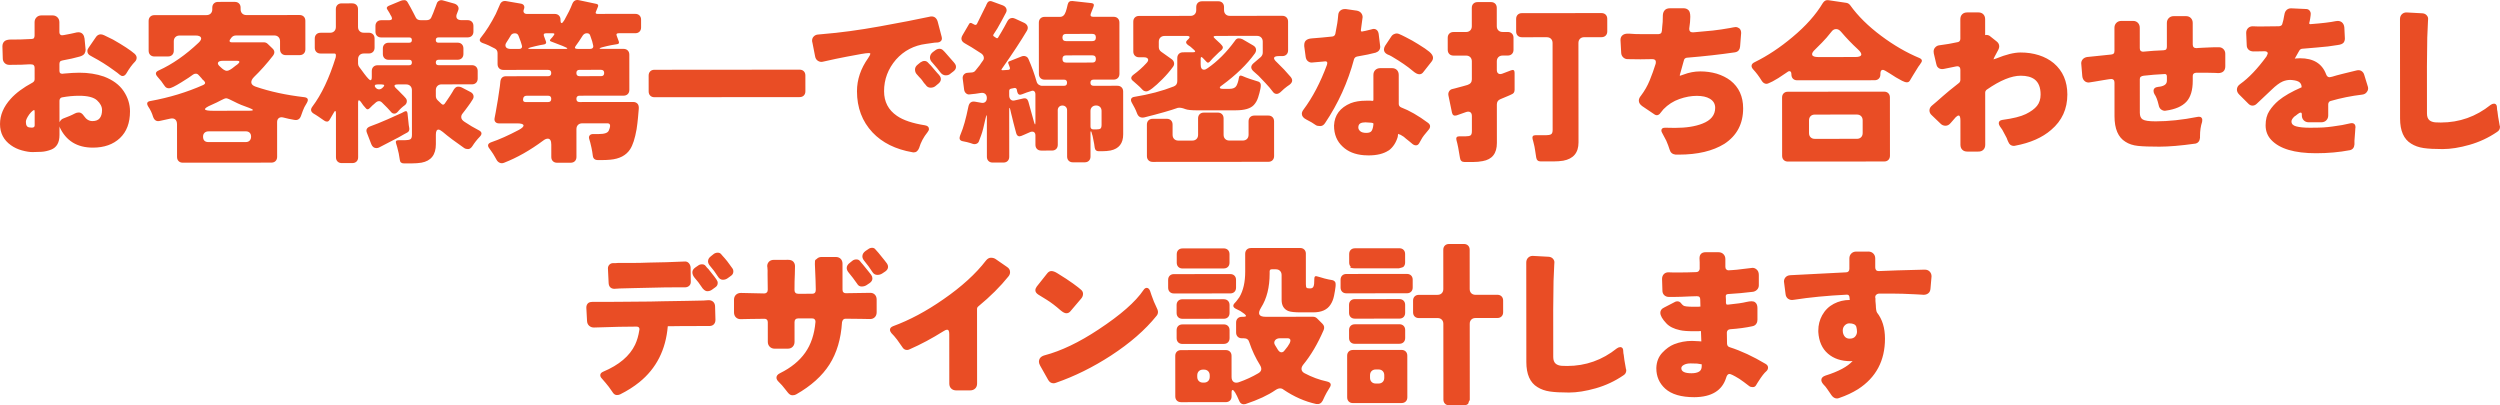 <?xml version="1.0" encoding="UTF-8"?><svg id="a" xmlns="http://www.w3.org/2000/svg" width="250.686mm" height="40.641mm" viewBox="0 0 710.606 115.204"><defs><style>.b{fill:#e94d25;fill-rule:evenodd;}</style></defs><path class="b" d="m709.757,37.514c-2.398,1.635-5.006,2.854-7.822,3.656-2.816.802-5.357,1.204-7.624,1.206-2.267.002-4.075-.096-5.425-.295-1.35-.199-2.526-.615-3.526-1.248-2.101-1.264-3.153-3.647-3.156-7.147l-.023-28.25c0-.566.174-1.025.524-1.375.35-.351.791-.526,1.325-.526.033,0,1.533.082,4.5.246.5.033.9.208,1.2.524.301.317.451.658.451,1.025l-.049.85c0,.333-.066,1.833-.196,4.5l-.094,8.1.011,13.5c.001.867.234,1.5.701,1.899.401.334.951.533,1.651.599.5.033,1.033.049,1.6.049,5.266-.005,9.981-1.675,14.146-5.012.333-.233.65-.35.95-.351.3,0,.533.134.7.4.1.2.15.467.151.8,0,.333.05.7.151,1.1v.05c.1.933.234,1.817.402,2.649l.201,1.15c.066.167.1.317.1.45.001.634-.283,1.117-.849,1.451Zm-38.328-10.619c-3.1.369-6.083.972-8.949,1.807-.2.034-.367.142-.5.325-.133.184-.199.393-.199.626l.002,3.15c.001.567-.182,1.033-.548,1.4-.367.367-.834.551-1.4.551l-3.6.003c-.567,0-1.034-.182-1.4-.549-.368-.366-.551-.832-.552-1.399v-.2c0-.233-.025-.392-.075-.475-.05-.083-.125-.125-.225-.125-.267,0-.575.15-.925.451-.35.3-.642.517-.874.65-.567.534-.85,1.001-.849,1.401,0,.7.434,1.167,1.301,1.399.967.266,2.275.398,3.925.397,1.65-.002,2.908-.028,3.775-.078.867-.051,1.766-.143,2.7-.278,1.9-.234,3.582-.535,5.049-.904.133-.033.267-.05.4-.05.367,0,.65.133.851.399.132.2.2.45.2.75,0,.1-.017.234-.05.4-.033.168-.049.434-.049.8,0,.034-.066.918-.198,2.65l.001,1v.05c-.066.901-.499,1.451-1.299,1.652h-.05c-2.999.568-6.183.855-9.549.857-6.134.005-10.385-1.259-12.753-3.789-1.068-1.132-1.602-2.516-1.603-4.149-.002-1.633.355-3,1.071-4.101.716-1.101,1.59-2.084,2.623-2.952,1.532-1.268,3.714-2.52,6.547-3.755-.001-.6-.193-1.067-.576-1.4-.384-.332-1.059-.549-2.026-.648-.2-.033-.4-.05-.6-.05-.733.001-1.467.151-2.199.452-.9.401-1.933,1.169-3.099,2.302,0,.034-1.448,1.402-4.346,4.104-.334.3-.708.451-1.125.451s-.792-.166-1.125-.499l-2.652-2.648c-.434-.433-.651-.9-.652-1.4,0-.632.316-1.166.949-1.6,2.399-1.702,4.88-4.304,7.444-7.806.232-.467.357-.767.374-.901.016-.132-.009-.216-.075-.25-.134-.232-.418-.349-.85-.349-.034,0-.409.009-1.125.026-.717.018-1.375.026-1.975.027-.6,0-1.075-.166-1.426-.499-.35-.333-.525-.766-.526-1.3-.102-2.266-.153-3.416-.153-3.45,0-.566.175-1.025.524-1.375.35-.35.791-.526,1.325-.526l1.4.049,1.4-.001c1.466-.002,3.033-.019,4.7-.054.5-.067.8-.267.899-.601.266-.867.441-1.625.524-2.275.082-.65.24-1.142.473-1.476.366-.5.866-.75,1.5-.751.066,0,1.466.066,4.2.197.466-.001.817.141,1.05.424.233.283.351.592.351.925,0,.267-.049.708-.149,1.325-.099.617-.183,1.008-.249,1.175-.033.233-.025.367.025.4.05.033.117.05.2.05h.175c3.167-.236,5.55-.521,7.15-.856.2-.033.383-.051.55-.051.4,0,.766.117,1.1.349.433.334.683.833.751,1.5.102,2.067.153,3.117.153,3.15,0,.433-.117.817-.349,1.15-.3.367-.867.601-1.7.701-1.699.302-3.683.537-5.949.705l-4.15.353c-.367.034-.65.235-.849.601l-1.249,2.201c.033,0,.183-.016.45-.05.267-.033.617-.051,1.05-.051,3.8-.003,6.268,1.512,7.404,4.544.2.567.533.85,1.001.849.132,0,.375-.05.725-.15.349-.101.807-.234,1.374-.402.566-.166,1.15-.317,1.75-.451l3.699-.903c.233-.067.475-.1.725-.1.25-.001.491.066.725.199.433.267.717.649.851,1.149l.953,3.099c.1.234.15.5.15.8s-.099.584-.299.851c-.3.5-.767.784-1.399.851Zm-40.955-6.117c-.1,0-.343-.016-.725-.05-.384-.032-1.109-.049-2.175-.048l-3.4.003c-.3.034-.525.125-.675.275-.15.151-.225.359-.225.626l.001,1.35c.003,2.7-.604,4.7-1.82,6.001-1.216,1.301-3.14,2.136-5.773,2.505-.1.033-.2.05-.3.05-.4,0-.775-.132-1.125-.399-.35-.266-.576-.682-.676-1.25-.335-1.432-.736-2.465-1.203-3.099-.167-.332-.25-.632-.25-.899-.001-.667.432-1.051,1.299-1.151.8-.067,1.416-.243,1.849-.527.433-.283.65-.692.649-1.225l-.001-1.2c0-.233-.05-.408-.15-.525-.1-.117-.234-.175-.4-.175-.034,0-1.1.068-3.2.203-.534.067-1.042.118-1.525.151-.483.034-.917.076-1.3.126-.383.05-.667.15-.849.301-.184.15-.275.375-.275.675l.008,9.55c.001.933.267,1.567.801,1.899.567.367,1.801.549,3.701.547,3.666-.003,7.616-.422,11.849-1.259.166-.033.316-.051.45-.051.333,0,.575.092.725.275s.225.374.225.574c.001.268-.016.468-.049.6-.399,1.201-.598,2.551-.597,4.051l.001.45v.05c-.1.934-.549,1.484-1.349,1.651h-.05c-4.067.571-7.442.856-10.124.858-2.684.002-4.726-.071-6.126-.22-1.4-.149-2.584-.539-3.551-1.172-2.068-1.265-3.103-3.68-3.105-7.247l-.008-9.55c0-.367-.084-.633-.251-.8-.167-.166-.384-.25-.65-.25-.234,0-.992.11-2.275.327-1.283.218-2.124.36-2.524.427-.9.168-1.434.251-1.6.251-.434.001-.8-.115-1.1-.349-.434-.332-.685-.815-.752-1.449-.202-2.4-.303-3.616-.303-3.65,0-.433.141-.816.424-1.15.283-.333.691-.551,1.225-.651,1.166-.134,2.316-.252,3.45-.353,1.132-.101,2.266-.218,3.399-.353.333-.033.575-.125.725-.275.15-.15.225-.408.225-.775l-.006-6.55c0-.567.182-1.033.549-1.401.366-.367.832-.551,1.4-.551l3.35-.003c.566,0,1.025.183,1.375.549.35.367.526.833.526,1.4l.005,5.8c0,.367.092.625.276.775.183.149.391.224.625.224.033,0,1.016-.084,2.95-.252l2.949-.153c.367-.033.608-.133.725-.3.116-.167.175-.4.175-.7l-.006-6.75c0-.567.182-1.033.549-1.401.366-.367.832-.551,1.4-.551l3.45-.003c.6,0,1.075.183,1.425.549.35.367.526.833.526,1.4l.005,6.1c.001.7.351,1.049,1.051,1.049.066,0,.266-.017.6-.051.333-.033.808-.058,1.425-.076.616-.017,1.183-.042,1.7-.076.516-.033.991-.051,1.425-.051l1.25-.001c.5-.001.925.174,1.275.524.35.349.526.808.526,1.374l.003,3.5c.001.634-.174,1.117-.524,1.451-.349.333-.858.5-1.524.501Zm-57.684,20.646c-.1.034-.217.051-.35.051-.767,0-1.3-.382-1.601-1.149-.067-.166-.142-.333-.225-.5-.084-.166-.159-.366-.225-.6-.368-.732-.785-1.515-1.252-2.349-.134-.166-.251-.332-.351-.499-.067-.133-.184-.3-.35-.5-.2-.333-.301-.616-.301-.85,0-.533.349-.85,1.049-.951,3-.402,5.216-.954,6.649-1.655,1.432-.701,2.49-1.477,3.173-2.328.682-.85,1.024-1.925,1.023-3.225-.002-2-.57-3.433-1.704-4.299-.934-.699-2.251-1.048-3.951-1.047-2.633.002-5.849,1.322-9.647,3.958-.299.234-.449.517-.449.85l.012,14.8c.001.6-.174,1.075-.524,1.426-.349.35-.808.525-1.374.526l-3.2.002c-.6.001-1.075-.174-1.426-.523-.35-.35-.525-.825-.526-1.425l-.005-6.85c-.001-.966-.169-1.45-.502-1.45-.233.001-.517.168-.849.501-.6.668-1.066,1.201-1.399,1.601-.433.534-.924.801-1.474.801-.55.001-1.009-.182-1.376-.549l-2.502-2.398c-.467-.399-.7-.865-.701-1.399,0-.566.282-1.067.849-1.501.4-.333.832-.7,1.299-1.101.466-.4,1.016-.883,1.649-1.451.966-.867,2.515-2.135,4.647-3.804.232-.233.349-.516.349-.85l-.002-2.8c-.001-.7-.285-1.05-.851-1.049-.134,0-.267.017-.4.05-2.167.435-3.317.67-3.449.703-.134.033-.284.05-.45.05-.534.001-.95-.166-1.251-.499-.233-.232-.384-.55-.45-.95l-.703-2.999c-.034-.2-.05-.383-.05-.55-.001-.4.115-.75.349-1.05.332-.4.716-.634,1.149-.701.433-.067.783-.117,1.05-.151.933-.101,2.35-.352,4.25-.753.266-.033.466-.142.599-.326.133-.183.2-.391.2-.625l-.005-5.55c0-.6.174-1.075.524-1.425.35-.351.825-.526,1.425-.527l3.2-.002c.566-.001,1.025.174,1.375.524.35.349.526.824.526,1.424l.004,4.5c.133-.033.266-.05.4-.05.3,0,.583.083.85.249l1.951,1.549c.533.399.801.883.802,1.449,0,.3-.084.617-.25.95l-1.098,2.051c-.133.267-.233.5-.3.7.167-.033.433-.116.8-.25,2.766-1.135,5.074-1.704,6.924-1.706,1.85-.001,3.583.256,5.201.771,1.616.516,3.026,1.272,4.226,2.272,2.569,2.197,3.855,5.164,3.858,8.896.003,4.1-1.528,7.452-4.592,10.054-2.532,2.202-5.947,3.705-10.247,4.508Zm-23.762,37.12c0,.067-.099,1.217-.298,3.45-.033.6-.232,1.05-.598,1.35-.367.301-.817.451-1.35.451-.134.001-.375-.016-.725-.049-.35-.033-.942-.066-1.775-.099-2.568-.13-4.684-.196-6.35-.194l-3.9.003c-.3.034-.542.142-.725.325-.184.184-.275.359-.275.526l.001.4.05.049v.8c.033.1.067.484.101,1.15.034,1.134.152,1.85.352,2.15,1.502,1.899,2.254,4.365,2.256,7.398.005,6.267-2.541,11.052-7.638,14.356-1.6,1.002-3.383,1.836-5.348,2.505-.234.1-.45.15-.65.15-.6.001-1.118-.299-1.551-.898-.434-.667-.835-1.25-1.201-1.749-.301-.467-.685-.933-1.152-1.4-.367-.432-.55-.832-.551-1.199,0-.567.382-.983,1.149-1.251,3.732-1.169,6.315-2.555,7.747-4.156l-.6.05c-2.633.002-4.775-.712-6.427-2.145-1.651-1.431-2.561-3.48-2.73-6.147v-.4c-.001-1.567.364-3.017,1.097-4.351.798-1.434,1.898-2.518,3.297-3.253,1.399-.734,2.915-1.102,4.549-1.104-.034-.232-.059-.475-.076-.725s-.083-.441-.2-.574-.275-.2-.475-.2h-.15c-5.534.272-10.55.759-15.049,1.462-.234.034-.4.051-.5.051-.367,0-.7-.1-1-.3-.468-.299-.734-.765-.801-1.399-.302-2.232-.453-3.416-.453-3.55-.001-.432.132-.816.399-1.15.332-.4.799-.617,1.399-.651l15.85-.813c.3,0,.532-.092.7-.275.166-.183.249-.426.249-.726l-.002-2.95c-.001-.566.182-1.033.548-1.4.367-.367.833-.551,1.4-.551l3.45-.003c.566,0,1.033.183,1.4.549.367.367.551.833.552,1.4l.002,2.55c0,.333.083.592.25.774.167.184.4.275.7.275l5.4-.205c1.467-.067,4.033-.136,7.7-.206.6,0,1.075.183,1.426.549.35.367.525.817.526,1.35Zm-21.389,14.317c-.234-.633-.901-.949-2.001-.949-.467.001-.892.193-1.274.577-.383.383-.574.875-.574,1.475.001.734.218,1.333.652,1.799.333.334.766.5,1.3.499.733,0,1.266-.208,1.599-.626.333-.417.5-.858.499-1.325,0-.467-.068-.95-.201-1.45Zm17.648-73.914l-1.548,2.501c-.133.234-.258.442-.374.625-.117.184-.275.45-.475.801-.199.35-.483.525-.849.525-.367.001-.825-.141-1.376-.424-.55-.282-1.134-.607-1.75-.973-.618-.366-1.193-.732-1.726-1.099-1.068-.699-1.735-1.048-2.001-1.048-.467,0-.7.368-.699,1.1v.2c0,.5-.149.9-.449,1.201-.3.3-.7.45-1.2.451l-22,.017c-.5.001-.9-.149-1.2-.449-.3-.299-.451-.732-.451-1.299-.001-.567-.201-.85-.601-.85-.167,0-.517.201-1.049.601-1.533,1.069-2.757,1.836-3.673,2.303-.917.468-1.492.701-1.725.701-.567.001-1.034-.299-1.401-.898-.734-1.2-1.535-2.266-2.402-3.198-.368-.4-.518-.783-.451-1.15.066-.367.349-.667.849-.901,3.665-1.803,7.263-4.188,10.794-7.159,3.764-3.135,6.628-6.355,8.593-9.656.432-.667.982-.934,1.649-.802l5.051.746c.432.067.8.299,1.1.699,2.169,3.032,5.105,5.93,8.807,8.693,3.569,2.664,7.187,4.762,10.855,6.291.767.333.901.817.401,1.45-.199.334-.433.668-.699,1.001Zm-17.254-4.986c-1.601-1.466-3.17-3.098-4.704-4.897-.434-.532-.909-.799-1.425-.799-.518.001-.959.251-1.325.752-.932,1.2-1.832,2.235-2.697,3.102l-1.899,1.901c-.733.668-1.024,1.201-.874,1.601.151.4.726.599,1.726.599l10.5-.009c1-.001,1.566-.193,1.699-.576.133-.383-.2-.942-1.001-1.674Zm-28.802,62.573c.467.367.701.899.701,1.599l.003,2.95c0,.467-.15.868-.449,1.201-.3.333-.683.55-1.15.651-2.4.301-4.799.521-7.199.655-.234.034-.392.101-.475.201-.084.1-.125.25-.125.45l.051.95.001.95c.033.167.075.283.125.35.05.067.125.1.225.1.1-.001.183-.001.25-.001,2.4-.234,4.133-.486,5.2-.754.566-.133,1.066-.201,1.499-.201.433,0,.767.099,1.001.299.433.333.65.867.651,1.6l.003,3.35c0,.433-.1.8-.3,1.1-.233.4-.616.65-1.149.751-1.833.401-3.949.687-6.349.855-.3.034-.525.142-.675.325-.15.184-.225.393-.224.626l.052,3.15c.033.533.284.867.751.999,3.234,1.031,6.635,2.612,10.204,4.742.466.267.7.616.701,1.049,0,.4-.167.75-.5,1.051-.566.467-1.316,1.434-2.247,2.901-.1.134-.192.276-.275.426-.083.15-.208.358-.374.625-.2.367-.509.55-.925.551-.417,0-.742-.083-.975-.25-1.201-.931-2.151-1.631-2.852-2.097-.867-.532-1.518-.899-1.951-1.099-.433-.199-.717-.299-.85-.299-.434,0-.75.351-.949,1.051-1.131,3.668-4.146,5.52-9.046,5.557-3.733.003-6.5-.812-8.302-2.443-1.668-1.532-2.502-3.448-2.504-5.748v-.15c.065-1.733.63-3.167,1.696-4.302,1.066-1.133,2.181-1.934,3.348-2.402,1.633-.634,3.332-.953,5.099-.954.167-.001.85.032,2.051.098l.55.049h.05l-.103-2.749c0-.1-.008-.158-.025-.175-.017-.017-.058-.025-.125-.025l-.6.05-1.25.001c-1.8.002-3.117-.097-3.95-.297-1.734-.365-3.034-1.014-3.902-1.947-1.134-1.199-1.701-2.198-1.702-2.998-.001-.667.365-1.167,1.099-1.501l3.198-1.653c.2-.066.383-.1.55-.1.433,0,.783.183,1.051.549.2.267.417.483.65.65.1.099.383.183.851.249.466.067,1.216.099,2.25.098l1.1-.001.55-.05h.1c0-.033,0-.067-.001-.1l-.051-1.85c0-.333-.068-.583-.201-.75-.133-.166-.383-.25-.75-.25l-1.85.052c-2.033.102-3.583.153-4.65.154l-1.45.001c-.533,0-.975-.166-1.325-.499-.35-.333-.526-.766-.526-1.3-.069-2.166-.103-3.266-.103-3.3,0-.566.166-1.025.499-1.375.333-.35.766-.526,1.3-.526l1.5.049,1.6-.002c1.5-.001,3.1-.035,4.8-.103.3-.001.541-.101.724-.301.183-.2.275-.417.275-.65v-.1l-.002-1.7-.051-1.2c0-.6.182-1.05.549-1.351.3-.233.683-.35,1.15-.351l3.7-.003c.566,0,1.033.183,1.401.549.366.367.55.834.551,1.4l.001,2.2c.001.334.092.583.276.75.183.167.375.249.575.249.033,0,.45-.025,1.25-.076.8-.05,1.616-.134,2.45-.252.833-.117,1.4-.184,1.7-.201s.583-.051.85-.101c.266-.05.466-.075.6-.075.4-.001.766.133,1.1.399Zm-15.528,27.062v-.05h-.05l-1.25-.199c-.5-.032-1.125-.049-1.875-.048s-1.375.135-1.875.401c-.5.268-.75.585-.749.951.001.967.967,1.449,2.901,1.448.9-.001,1.608-.152,2.125-.452.516-.3.774-.817.773-1.551v-.5Zm-6.059-82.095c.083,0,.375-.1.875-.3,1.566-.602,3.157-.903,4.774-.904,1.617-.002,3.175.214,4.676.646,1.5.466,2.801,1.115,3.901,1.947,2.402,1.898,3.604,4.53,3.607,7.897.003,4.4-1.778,7.768-5.342,10.104-3.298,2.036-7.598,3.056-12.898,3.061h-.95c-.9-.099-1.467-.566-1.701-1.398-.234-.767-.551-1.616-.952-2.55-.634-1.232-1.026-1.974-1.177-2.224-.15-.249-.225-.474-.225-.674-.001-.533.349-.801,1.049-.801h.15c.9.033,1.783.048,2.65.047,3.167-.002,5.766-.404,7.799-1.206,2.432-.935,3.648-2.436,3.647-4.503-.001-1.133-.519-1.999-1.553-2.598-.9-.533-2.134-.799-3.7-.798-1.567.002-3.209.303-4.924.904-1.717.602-3.224,1.57-4.523,2.904l-1.099,1.351c-.267.234-.517.35-.75.351-.233,0-.45-.066-.65-.2l-3.552-2.397c-.634-.466-.951-.982-.951-1.549,0-.467.199-.933.599-1.401,1.032-1.367,1.864-2.826,2.496-4.377.632-1.55,1.198-3.126,1.696-4.726.033-.233.05-.4.05-.5,0-.533-.351-.8-1.051-.799-1.9.035-3,.052-3.3.052-1.433.002-2.65-.014-3.65-.047-.5.001-.925-.165-1.275-.499-.35-.332-.543-.749-.576-1.249l-.203-3.7c0-.566.182-1.008.549-1.325.366-.317.866-.476,1.5-.477h.4c.966.099,2.3.148,4,.147,1.7-.002,3.15-.003,4.35-.004.3-.033.525-.108.674-.225.15-.117.25-.367.3-.751.05-.382.082-.791.099-1.225.016-.432.057-.866.124-1.3l.048-1.9c.033-.533.182-.966.449-1.3.333-.433.85-.651,1.55-.651l3.9-.004c.566,0,1.033.183,1.4.549.333.334.501.959.502,1.875,0,.917-.099,2.025-.298,3.325,0,.067,0,.134.001.2,0,.267.083.484.25.65.167.167.433.25.8.249.067,0,.275-.016.625-.05.35-.033.892-.084,1.625-.151,2.566-.203,4.508-.412,5.825-.63,1.316-.218,2.132-.352,2.449-.402.317-.05.617-.108.9-.176.283-.067.508-.1.675-.1.366-.001.717.116,1.05.349.367.299.551.749.551,1.349,0,.067-.099,1.334-.297,3.801-.033.433-.149.783-.349,1.05-.267.367-.666.584-1.199.651-4.1.603-8.599,1.107-13.499,1.511-.234,0-.442.075-.625.225-.183.15-.308.409-.374.775-.399,1.534-.682,2.551-.848,3.051-.166.5-.249.793-.249.875v.175h.175Zm-16.395,77.563c.1.2.151.468.151.8,0,.334.05.7.151,1.1v.05c.101.934.234,1.817.402,2.65l.201,1.15c.066.167.1.317.1.45.001.633-.282,1.117-.849,1.45-2.398,1.636-5.006,2.854-7.822,3.657-2.816.802-5.357,1.204-7.624,1.206s-4.075-.097-5.425-.296-2.525-.614-3.526-1.247c-2.101-1.265-3.153-3.647-3.156-7.147l-.023-28.25c0-.567.175-1.026.524-1.376.35-.35.791-.525,1.325-.526.033,0,1.533.082,4.5.247.5.033.9.207,1.201.524.3.316.45.658.45,1.024l-.049.85c0,.334-.066,1.834-.196,4.5l-.094,8.1.011,13.5c.001.868.234,1.5.702,1.9.4.333.95.533,1.65.599.5.033,1.033.049,1.6.048,5.267-.004,9.982-1.674,14.146-5.011.333-.233.65-.351.95-.351.3,0,.533.133.7.399Zm-6.044-88.495l-4.9.004c-.5.001-.9.151-1.199.451-.3.301-.45.701-.449,1.201l.023,28.25c.002,2.932-1.447,4.667-4.346,5.203-.834.134-1.734.202-2.7.202l-3.7.003c-.734.001-1.159-.366-1.276-1.099-.118-.733-.226-1.442-.327-2.124-.1-.683-.209-1.242-.326-1.675-.118-.433-.193-.741-.226-.925-.034-.183-.084-.358-.15-.525-.168-.733.099-1.1.799-1.1l3.05-.003c.6,0,1.058-.084,1.375-.251.316-.167.474-.583.474-1.25l-.02-24.7c-.001-.5-.151-.9-.451-1.2-.3-.3-.701-.449-1.201-.449l-7.05.006c-.5,0-.9-.15-1.2-.449-.3-.3-.451-.7-.451-1.2l-.003-3.55c0-.5.149-.9.449-1.2.3-.301.7-.451,1.2-.451l22.6-.019c.5,0,.9.15,1.2.449.3.3.451.7.451,1.2l.003,3.55c0,.5-.149.9-.449,1.2-.3.301-.7.451-1.2.451Zm-26.011,16.471c-.184.101-.375.184-.575.251l-2.149.902c-.667.267-1,.768-.999,1.5l.009,10.95c.002,2.967-1.347,4.684-4.046,5.154-.834.167-1.734.251-2.7.252l-2.45.002c-.767,0-1.2-.399-1.301-1.199-.335-2.2-.67-3.882-1.004-5.049-.168-.7.099-1.05.799-1.051l1.8-.001c.7-.001,1.175-.093,1.425-.277.25-.183.374-.591.374-1.225l-.004-4.25c0-.533-.15-.9-.45-1.1-.301-.199-.701-.215-1.2-.049l-2.7.953c-.7.2-1.133-.049-1.3-.749l-1.004-4.85c-.101-.466-.043-.874.174-1.225.216-.35.499-.566.849-.65.35-.083.65-.159.9-.226s.558-.151.925-.251c.366-.1.775-.208,1.225-.326.45-.117.891-.242,1.324-.376.833-.267,1.25-.801,1.249-1.601l-.004-5.1c0-.5-.151-.9-.451-1.2-.3-.299-.7-.449-1.2-.449l-3.55.003c-.5.001-.901-.149-1.201-.449-.3-.299-.45-.699-.451-1.199l-.002-3.4c-.001-.5.149-.9.449-1.201.299-.3.699-.45,1.199-.451l3.55-.003c.5,0,.9-.15,1.2-.451.3-.3.449-.7.449-1.2l-.004-5.2c-.001-.5.149-.9.449-1.2.299-.3.699-.451,1.199-.451l3.8-.003c.5-.001.9.149,1.201.449.3.3.45.699.451,1.199l.004,5.2c0,.5.151.9.451,1.2.3.3.7.449,1.2.449l1.45-.001c.5-.001.9.149,1.201.449.3.3.45.7.451,1.2l.002,3.4c.001.5-.149.9-.449,1.2s-.699.45-1.199.451l-1.45.001c-.5,0-.9.151-1.2.451-.3.3-.449.7-.449,1.2l.002,2.45c0,.468.142.8.426,1,.283.2.658.217,1.125.049l2.499-.952c.666-.267,1-.034,1.001.699l.003,4.8c.001.667-.266,1.101-.799,1.301-.167.067-.342.15-.524.25Zm-17.304,42.314l4.2-.003c.5,0,.9.149,1.201.449.3.3.45.7.451,1.2l.009,11.15c0,.5.15.9.45,1.199.301.3.701.45,1.201.449l6.2-.005c.5,0,.9.15,1.2.449.3.3.451.7.451,1.2l.003,3.3c0,.5-.149.9-.449,1.2-.3.301-.7.451-1.2.451l-6.2.005c-.5.001-.9.151-1.199.451-.3.301-.45.701-.449,1.201l.017,21.5c0,.5-.149,0-.449,1.2-.3.3-.7.451-1.2.451l-4.2.003c-.5.001-.9-.149-1.2-.449-.3-.299-.451-.699-.451-1.199l-.017-21.5c-.001-.5-.151-.9-.451-1.2-.301-.3-.701-.449-1.201-.449l-5.3.004c-.5.001-.9-.149-1.2-.449-.3-.299-.451-.699-.451-1.199l-.003-3.3c0-.5.149-.9.449-1.201.3-.3.7-.45,1.2-.451l5.3-.004c.5,0,.9-.151,1.199-.451.3-.3.45-.7.45-1.2l-.009-11.15c-.001-.5.149-.9.449-1.201.299-.3.699-.45,1.199-.451Zm-7.262-48.944c-.299.468-.699.701-1.199.701-.5.001-1.118-.315-1.851-.948-1.434-1.232-3.419-2.598-5.953-4.096-.234-.132-.45-.249-.65-.349-.101-.033-.301-.116-.601-.25-.667-.332-1-.799-1.001-1.399,0-.3.1-.633.299-1l1.798-2.701c.233-.367.566-.617,1-.751.166-.067.357-.101.574-.101s.451.059.701.175c.25.117.508.233.775.349.266.117.617.292,1.05.524,1.267.633,2.451,1.298,3.552,1.997,1.467.899,2.518,1.616,3.152,2.148.7.599,1.051,1.166,1.051,1.699,0,.4-.149.784-.449,1.15l-2.248,2.852Zm-7.575-.519c.35.35.526.825.526,1.425l.007,8.2c0,.467.217.8.65.999,2.368.898,4.919,2.364,7.654,4.394.4.3.601.625.601.975,0,.35-.133.675-.399.975-1.099,1.268-1.782,2.169-2.048,2.702l-.649,1.15c-.234.4-.533.601-.9.601s-.709-.132-1.025-.399c-.318-.266-.626-.525-.926-.774-.3-.25-.584-.475-.85-.675-.268-.2-.501-.399-.701-.599-.367-.233-.667-.416-.9-.55l-.3-.099c-.234,0-.4-.666-.5.7-.498,1.668-1.347,2.951-2.547,3.852h-.05c-1.399.934-3.299,1.403-5.699,1.405-.4,0-.817-.017-1.25-.049h-.05c-2.533-.198-4.55-1.014-6.052-2.445-1.634-1.499-2.452-3.481-2.454-5.948v-.05c.13-2.967,1.712-5.084,4.744-6.354,1.2-.467,2.65-.702,4.35-.704h.8l.45-.001.6.05c.1,0,.166-.025.2-.075.033-.05.05-.142.05-.275l-.006-7c0-.6.182-1.075.549-1.426.366-.35.832-.525,1.399-.526l3.3-.003c.6,0,1.076.175,1.426.524Zm-6.688,15.181c-.017-.033-.075-.067-.175-.1l-.45-.1h-.1c-.867-.065-1.384-.099-1.55-.098-.6,0-1.084.1-1.45.301-.367.234-.549.617-.549,1.15,0,.4.183.759.551,1.075.367.317.942.474,1.725.473.783,0,1.292-.201,1.525-.601.266-.433.432-1.083.498-1.95,0-.067-.008-.117-.025-.15Zm-4.64-18.997c-.434.101-.717.351-.85.751-1.761,6.569-4.507,12.621-8.235,18.157-.367.567-.824.85-1.374.851-.55,0-.959-.082-1.225-.249-.734-.532-1.635-1.065-2.702-1.598-.867-.432-1.301-.982-1.301-1.649,0-.366.149-.75.449-1.15,2.597-3.469,4.827-7.721,6.69-12.756.066-.232.099-.408.099-.525,0-.116-.042-.225-.125-.325-.084-.1-.225-.149-.425-.149-.067,0-.225.017-.475.05-.25.034-.534.059-.85.076-.317.017-.8.059-1.45.126-.65.068-1.025.101-1.125.101-.4,0-.767-.141-1.1-.424-.334-.283-.534-.691-.601-1.225l-.403-2.999v-.3c0-.533.132-.951.399-1.251.366-.4.957-.626,1.775-.676.816-.051,1.732-.127,2.749-.227,1.017-.101,2.042-.202,3.075-.303.467-.067.75-.333.85-.801.298-1.6.48-2.6.547-3,.066-.4.116-.775.149-1.125.033-.35.075-.775.124-1.275.05-.5.249-.892.599-1.176.35-.283.758-.425,1.225-.426h.35l3.1.448c.533.099.942.324,1.226.674.283.349.425.741.426,1.174,0,.1-.083.717-.249,1.85-.166,1.168-.248,1.784-.248,1.851,0,.267.1.4.3.399.033,0,.15-.025.35-.075.2-.05.416-.092.65-.125.266-.067.883-.218,1.85-.452.166-.067.332-.1.499-.1.433-.001.783.166,1.051.499.166.2.283.483.351.85.301,2.366.452,3.599.453,3.699,0,.834-.433,1.4-1.299,1.701-1.2.335-2.967.703-5.299,1.104Zm-14.548,56.062l.007,8.65c.001.534.068.867.201,1,.133.134.467.2,1,.199.533,0,.867-.217,1-.651.132-.3.199-1,.198-2.1,0-.666.299-.883.9-.65l.9.249c.7.233,1.45.432,2.25.598l1.1.199c.301.067.542.217.726.45.183.233.233.717.151,1.449-.083.734-.224,1.584-.423,2.551-.199.967-.532,1.8-.998,2.501-.932,1.468-2.565,2.202-4.898,2.204l-3.5.002c-1.8.002-3.017-.13-3.65-.397-1.234-.532-1.852-1.581-1.853-3.148l-.006-7.05c0-.5-.15-.9-.451-1.2-.3-.3-.7-.449-1.2-.449l-1.15.001c-.4,0-.6.201-.6.601l.001.6c.003,3.9-.811,7.134-2.442,9.702-1.066,1.734-.632,2.6,1.302,2.598l13.5-.01c.433-.001.816.166,1.15.499l1.501,1.498c.501.5.618,1.084.352,1.75-1.697,3.935-3.644,7.237-5.842,9.905-.367.467-.517.917-.449,1.35.067.434.351.784.851,1.05,2.067,1.098,4.184,1.88,6.352,2.344,1.133.267,1.383.866.751,1.8-.666,1.068-1.115,1.859-1.348,2.376-.233.516-.433.942-.599,1.275-.399.767-1.016,1.084-1.849.952-3.201-.698-6.302-2.062-9.303-4.093-.268-.232-.593-.349-.976-.349s-.825.168-1.324.501c-2.066,1.435-4.898,2.754-8.497,3.957-.867.201-1.467-.116-1.801-.948-.869-2.033-1.486-3.049-1.852-3.049-.2,0-.3.25-.3.75l.001,1.05c.001.5-.149.9-.449,1.201-.3.3-.7.45-1.2.451l-12.7.01c-.5,0-.9-.149-1.2-.449-.3-.3-.45-.7-.451-1.2l-.009-11.5c-.001-.5.149-.9.449-1.2.3-.3.7-.451,1.2-.451l12.7-.01c.5-.001.9.149,1.2.449.3.299.45.699.451,1.199l.005,6c0,.634.183,1.092.551,1.375.366.283.866.324,1.5.124,1.999-.702,3.849-1.553,5.548-2.555.932-.533,1.099-1.301.498-2.3-1.269-2.032-2.287-4.198-3.055-6.498-.201-.766-.718-1.149-1.551-1.149l-.55.001c-.5,0-.9-.149-1.201-.449-.3-.3-.45-.7-.451-1.2l-.002-2.8c0-.5.149-.9.449-1.2.3-.3.7-.451,1.2-.451h.4c.9-.001,1-.284.299-.851-.334-.199-.717-.465-1.15-.799-.434-.232-.868-.449-1.301-.649-.8-.432-.901-.965-.301-1.599.266-.267.507-.551.724-.851.216-.3.425-.583.624-.851,1.099-1.867,1.647-4.284,1.645-7.251l-.005-5.05c0-.5.15-.9.449-1.2.3-.3.7-.451,1.2-.451l13.95-.011c.5-.001.9.149,1.2.449.301.299.451.699.451,1.199Zm-8.804,25.882c.251.45.534.917.851,1.4.317.483.651.724,1.001.724s.641-.167.875-.501c1.398-1.634,1.93-2.701,1.597-3.201-.134-.2-.4-.3-.8-.299l-2,.001c-.7.001-1.192.201-1.475.601-.283.401-.299.826-.049,1.275Zm-18.518,8.69c0-.5-.15-.9-.451-1.199-.3-.3-.7-.45-1.2-.449h-.25c-.5,0-.9.151-1.2.451-.299.3-.449.7-.449,1.2l.001.4c0,.5.15.9.451,1.2.3.3.7.449,1.2.449h.25c.5-.001.9-.151,1.2-.451.299-.301.449-.701.449-1.201l-.001-.4Zm22.032-82.168c-.634.468-1.192.944-1.674,1.427-.483.484-.925.726-1.325.726s-.733-.166-1-.499c-.668-.9-1.401-1.766-2.202-2.598-.801-.833-1.451-1.516-1.952-2.049-.534-.466-1.001-.882-1.401-1.249-.9-.799-.901-1.582-.002-2.35l2.049-1.751c.366-.367.549-.784.549-1.251l-.003-3.1c0-.5-.15-.9-.451-1.2-.3-.299-.7-.449-1.2-.449l-11.6.01c-.834,0-.933.268-.299.8.3.3.567.55.8.749.501.434.867.8,1.101,1.1.433.433.417.883-.049,1.35l-.699.6-1.749,1.702c-.367.367-.683.717-.949,1.05-.333.334-.633.334-.9.001l-1.051-1.099c-.4-.4-.6-.316-.6.25l.002,1.6c0,1,.317,1.5.951,1.5.3-.001.65-.151,1.049-.451,2.799-1.935,5.363-4.505,7.694-7.706.3-.501.657-.751,1.075-.751.416-.001.791.083,1.125.249l3.001,1.747c.467.267.742.608.826,1.025.083.417-.024.842-.324,1.275-2.231,3.102-5.345,6.121-9.343,9.057-.467.301-.666.543-.599.726.067.184.383.275.95.274l1.8-.001c1-.001,1.658-.302,1.974-.902s.541-1.333.674-2.2c.066-.633.399-.817.999-.551.333.133.675.274,1.026.424.35.15.716.283,1.1.399.383.117.775.242,1.175.374l1.1.349c.301.067.533.233.701.5.167.267.176.792.026,1.575-.149.783-.366,1.609-.648,2.475-.283.868-.691,1.584-1.223,2.151-.933,1.001-2.632,1.502-5.099,1.504l-10.9.009c-1.7.001-2.85-.114-3.45-.347-.934-.366-1.668-.482-2.2-.348-1.933.701-5.099,1.604-9.498,2.707-1,.201-1.684-.181-2.051-1.148-.201-.566-.435-1.1-.701-1.599-.268-.5-.526-.975-.777-1.425-.25-.45-.309-.825-.176-1.125.133-.3.433-.483.9-.55,4.166-.67,7.899-1.657,11.198-2.959.666-.267.999-.768.998-1.501l-.005-6.55c0-.5.149-.9.449-1.201.3-.3.7-.45,1.2-.451l2.75-.002c.8,0,.9-.251.299-.75l-.9-.799c-.034-.033-.068-.058-.101-.075-.033-.017-.067-.042-.1-.075l-.45-.3c-.067-.066-.134-.116-.2-.15-.534-.432-.568-.866-.101-1.3.5-.433.716-.742.649-.925-.067-.183-.317-.275-.75-.274l-6.35.005c-.5,0-.9.15-1.2.451-.299.3-.449.7-.449,1.2l.002,1.5c0,.567.233,1.017.701,1.349l2.951,2.098c.367.267.592.6.676.999.083.4-.008.784-.274,1.151-.899,1.234-1.898,2.401-2.997,3.502-2.332,2.336-3.864,3.503-4.597,3.504-.434,0-.8-.157-1.101-.474-.3-.316-.55-.575-.75-.775-.2-.2-.401-.382-.601-.549-.267-.266-.684-.632-1.251-1.099-.8-.6-.784-1.216.049-1.85,1.366-1.001,2.581-2.085,3.647-3.253.466-.467.625-.867.474-1.201-.15-.332-.559-.499-1.225-.499l-1.3.002c-.5,0-.9-.15-1.2-.45-.301-.299-.451-.699-.451-1.199l-.007-8.45c-.001-.5.149-.9.449-1.201.3-.3.699-.45,1.199-.45l14.6-.012c.5-.001.9-.151,1.2-.451.3-.3.45-.701.449-1.201l-.001-.85c0-.5.15-.9.449-1.2.3-.3.7-.451,1.2-.451l4.6-.004c.5,0,.9.15,1.2.449.301.3.451.7.451,1.2l.001.85c.001.5.151.9.451,1.2.3.299.7.449,1.2.449l14.9-.012c.5-.001.901.149,1.201.449.3.299.45.699.451,1.199l.006,8.15c.001.5-.149.9-.449,1.201-.299.3-.699.45-1.199.451h-1c-.768.001-1.209.151-1.325.452-.117.3.158.749.826,1.349,1.368,1.299,2.669,2.681,3.903,4.147.634.799.518,1.533-.348,2.2-.2.167-.417.317-.649.45Zm-52.57,18.443l-1.05.001c-.634,0-1.001-.333-1.101-.999-.034-.167-.059-.333-.076-.5s-.042-.35-.075-.55l-.452-2.3c-.067-.166-.117-.325-.15-.475-.034-.15-.084-.332-.151-.55-.067-.216-.134-.316-.2-.299-.067.017-.1.158-.1.425l.006,6.75c0,.5-.15.9-.449,1.2-.3.3-.7.451-1.2.451l-3.35.003c-.5,0-.9-.15-1.2-.449-.301-.3-.451-.7-.451-1.2l-.011-13.2c0-.366-.125-.675-.376-.925-.25-.249-.567-.374-.95-.374-.384,0-.7.126-.95.376-.249.25-.374.559-.374.925l.008,9.85c0,.5-.149.9-.449,1.201-.3.3-.7.45-1.2.451l-3.05.002c-.5,0-.9-.149-1.2-.449-.3-.3-.451-.7-.451-1.2l-.002-2.65c0-.433-.126-.741-.376-.924s-.592-.208-1.025-.075c-.567.234-1.175.501-1.824.802-.65.3-1.075.451-1.275.451-.467,0-.784-.282-.951-.849l-.351-1.3c-.167-.566-.318-1.141-.451-1.725-.134-.582-.26-1.099-.376-1.549-.118-.45-.21-.817-.276-1.1-.068-.283-.143-.616-.226-1-.084-.383-.159-.575-.225-.575-.068,0-.1.268-.1.8l.011,13.1c0,.5-.149.9-.449,1.201-.3.3-.7.45-1.2.451l-3.05.002c-.5.001-.9-.149-1.2-.449-.301-.3-.451-.7-.451-1.2l-.009-11c-.001-.566-.026-.85-.076-.849-.05,0-.158.35-.324,1.05-.465,2.2-.864,3.743-1.196,4.626-.333.884-.558,1.484-.674,1.8-.117.318-.342.543-.674.676-.334.134-.667.15-1,.051-.334-.1-.609-.191-.825-.275-.218-.082-.518-.166-.901-.249-.383-.082-.783-.166-1.2-.249-.417-.082-.692-.266-.825-.549-.134-.283-.051-.775.249-1.476.765-1.767,1.496-4.367,2.193-7.801.232-1.133.882-1.601,1.949-1.402l1.7.299c.467.099.85.024,1.15-.226.3-.25.45-.626.449-1.126,0-.5-.15-.882-.451-1.149-.3-.266-.7-.366-1.2-.299l-1.65.251c-.267.034-.517.059-.75.076s-.525.05-.875.1c-.349.051-.675-.049-.975-.299-.3-.25-.484-.591-.551-1.024l-.402-3.1c-.068-.5.041-.908.324-1.225.282-.317.641-.484,1.074-.501.433-.017.858-.051,1.275-.101.417-.051.742-.242.975-.576l1.199-1.501c.132-.2.266-.4.399-.6s.308-.442.525-.726c.216-.283.282-.616.199-1-.084-.383-.309-.707-.676-.974-2.135-1.399-3.702-2.364-4.702-2.896-1.001-.566-1.219-1.332-.652-2.3l1.897-3.251c.133-.233.35-.301.65-.201l.85.449c.301.134.533.067.7-.2l2.297-4.652c.166-.267.315-.583.449-.95.332-.801.849-1.068,1.549-.802l3.001,1.098c.533.199.883.508,1.051.924.166.417.117.842-.149,1.275-.333.6-.733,1.351-1.198,2.251-.833,1.568-1.598,2.851-2.297,3.852-.134.267-.084.45.15.55l.651.449c.232.1.4.067.499-.1.366-.567.7-1.126.999-1.676.3-.55.566-1.017.799-1.401.232-.383.399-.691.499-.925l.35-.65c.332-.633.815-.951,1.449-.951.166-.001.416.066.75.199l2.601,1.198c.467.233.775.549.926.949.15.4.092.834-.174,1.3-1.698,2.869-4.045,6.437-7.041,10.706-.334.4-.234.567.3.5l1.5-.102c.366-.066.5-.283.399-.65l-.401-1.1c-.167-.366-.067-.599.3-.7l3.399-1.352c.4-.167.791-.184,1.175-.051.383.133.658.399.825.799.935,2.133,1.704,4.266,2.306,6.398.1.367.3.658.6.875.3.216.633.324,1,.324l6.2-.005c.567-.001.85-.292.85-.876-.001-.583-.285-.875-.851-.874l-5.5.004c-.5.001-.9-.149-1.2-.449-.301-.3-.451-.699-.451-1.199l-.012-14.55c0-.5.149-.901.449-1.201.3-.3.7-.45,1.2-.451l4.4-.003c.732-.001,1.266-.484,1.598-1.452l.2-.65c.033-.066.05-.125.05-.175,0-.05.016-.108.05-.175l.249-1.05c.166-.733.615-1.067,1.349-1.001l5.401.595c.632.067.833.4.6,1l-.748,1.901c-.267.667-.033,1,.701.999l5.75-.005c.5,0,.9.15,1.2.449.3.3.451.7.451,1.2l.012,14.55c0,.5-.15.9-.449,1.2-.3.301-.7.451-1.2.451l-5.7.005c-.6,0-.9.293-.899.876,0,.583.3.874.9.874l6.75-.006c.5,0,.901.15,1.201.45.3.299.45.699.451,1.199l.01,12.15c.002,2.567-1.197,4.101-3.597,4.603-.733.133-1.517.201-2.349.202Zm-19.014-16.185c0-.4-.117-.691-.35-.874-.234-.183-.534-.191-.9-.025l-1.25.401c-.467.201-.9.368-1.3.501-.699.301-1.149.085-1.35-.649l-.151-.749c-.1-.267-.3-.4-.6-.4l-1,.201c-.367.067-.55.284-.549.65l.001,1.25c0,.568.158.984.476,1.25.316.267.741.317,1.275.149l2.199-.502c.767-.2,1.267.099,1.501.899l1.605,5.799c.267.899.401.883.4-.051l-.007-7.85Zm16.187-17.163l-7.45.006c-.7.001-1.05.343-1.05,1.026.001.684.351,1.025,1.051,1.024l7.45-.006c.667,0,1-.342.999-1.026,0-.682-.334-1.024-1-1.024Zm.006,8.15c.667,0,1-.342.999-1.026,0-.682-.334-1.024-1-1.024l-7.45.006c-.7.001-1.05.343-1.05,1.026.001.684.351,1.025,1.051,1.024l7.45-.006Zm2.611,13.748c0-.466-.143-.841-.426-1.125-.283-.282-.659-.424-1.125-.424-.467.001-.85.143-1.15.426-.299.284-.449.659-.449,1.126l.004,4.4c0,.567.283.849.851.849l.85-.001c.566,0,.949-.083,1.149-.251.2-.166.3-.533.299-1.1l-.003-3.9Zm-42.923-10.615c-.334.334-.784.5-1.35.501-.6,0-1.117-.282-1.551-.849-.367-.532-1.134-1.465-2.302-2.798-.434-.432-.651-.899-.651-1.399,0-.6.266-1.117.799-1.551l.749-.551c.366-.266.75-.4,1.15-.401.4,0,.733.133,1,.4.2.199.367.366.501.499l.35.4,1.752,1.998c.4.434.683.775.85,1.025.167.25.251.525.251.825.001.467-.233.883-.699,1.25l-.849.651Zm-3.607-8.847l-.9.05-2.45.352c-3.433.437-6.282,1.923-8.547,4.457-2.265,2.636-3.395,5.637-3.392,9.003.002,3,1.22,5.333,3.655,6.997,1.768,1.232,4.435,2.13,8.003,2.694.732.133,1.1.482,1.1,1.049.001.267-.133.567-.399.9-1.132,1.401-1.931,2.902-2.396,4.502-.333.833-.849,1.251-1.549,1.251-.1,0-.217-.017-.35-.049-4.801-.829-8.586-2.71-11.355-5.641-2.936-3.131-4.406-7.03-4.409-11.697-.003-3.3,1.061-6.451,3.192-9.452.4-.567.599-.984.599-1.251,0-.1-.15-.15-.45-.149-.434,0-1.125.084-2.075.251-.95.168-2.358.427-4.224.779-1.867.351-4.05.812-6.549,1.38-.567.168-1.084.109-1.55-.174-.468-.282-.751-.724-.851-1.324l-.753-3.85c-.068-.199-.101-.399-.101-.599,0-.4.116-.751.349-1.051.333-.4.75-.625,1.25-.676.5-.05.95-.092,1.35-.126,4.999-.404,10.456-1.141,16.373-2.213,5.915-1.071,10.573-1.975,13.973-2.711.232-.067.45-.101.65-.101.866-.001,1.45.483,1.751,1.449l1.153,4.399c.033.133.05.267.051.4,0,.367-.133.65-.4.85-.2.167-.45.268-.749.301Zm-39.303,15.531l-41.25.034c-.5,0-.9-.15-1.2-.449-.301-.3-.451-.7-.451-1.2l-.004-4.5c0-.5.149-.9.449-1.2.3-.301.7-.451,1.2-.451l41.25-.034c.5,0,.9.15,1.2.449.3.3.451.7.451,1.2l.004,4.5c0,.5-.15.9-.449,1.2-.3.301-.7.451-1.2.451Zm-46.705-18.162l-4.7.004c-.6,0-.783.268-.549.8l.551,1.5c.167.467.034.734-.399.8-1.3.201-2.283.386-2.95.553l-1.399.351c-.467.134-.7.243-.7.325,0,.084.25.125.75.125l6.05-.005c.5-.001.9.149,1.2.449.301.3.451.7.451,1.2l.008,10c.001.5-.149.9-.449,1.2-.299.3-.699.45-1.199.451l-12.5.01c-.6,0-.9.301-.9.901.001.6.301.899.901.899l15.25-.012c.5-.001.9.158,1.201.474.3.317.425.799.376,1.449-.05.65-.124,1.509-.223,2.576s-.232,2.15-.398,3.25c-.465,2.634-1.08,4.534-1.845,5.701-1.132,1.734-3.015,2.719-5.648,2.955-.733.067-1.483.101-2.25.102l-1.25.001c-.867,0-1.35-.408-1.45-1.224-.101-.817-.227-1.575-.377-2.275-.151-.7-.268-1.2-.352-1.499-.083-.3-.184-.642-.3-1.025-.118-.383-.076-.708.124-.975.2-.267.55-.401,1.05-.401l1.6-.001c1.6-.002,2.532-.335,2.799-1.003.599-1.367.464-2.05-.402-2.049l-7.15.005c-.5.001-.9.151-1.2.451-.299.301-.449.701-.449,1.201l.007,7.9c0,.5-.15.9-.449,1.2-.3.3-.7.451-1.2.451l-3.85.003c-.5.001-.9-.149-1.2-.449-.301-.3-.451-.7-.451-1.2l-.003-3.5c-.001-1.132-.335-1.699-1.001-1.699-.4.001-.834.185-1.3.551-3.731,2.77-7.446,4.873-11.145,6.309-.433.167-.833.167-1.2.001-.367-.167-.65-.416-.85-.749-.201-.333-.376-.642-.526-.925-.15-.283-.318-.567-.501-.849-.184-.284-.359-.542-.526-.775-.167-.233-.334-.466-.5-.699-.701-.866-.535-1.483.498-1.851,2.266-.768,4.882-1.937,7.848-3.506.966-.534,1.399-.976,1.298-1.326-.1-.35-.717-.525-1.85-.524l-5.1.004c-.467.001-.817-.14-1.05-.424-.234-.282-.301-.657-.201-1.125l.299-1.55c.165-.8.381-2.05.647-3.75l.547-3.701.148-1.4c.132-.966.666-1.45,1.599-1.451l11.95-.01c.6,0,.9-.301.9-.901-.001-.6-.301-.899-.901-.899l-12.7.01c-.5.001-.9-.149-1.201-.449-.3-.299-.45-.699-.451-1.199l-.002-3.1c-.001-.633-.268-1.083-.801-1.35-1.201-.665-2.351-1.18-3.451-1.547-.901-.365-1.051-.899-.452-1.599,1.432-1.768,2.83-3.986,4.195-6.654.399-.933.765-1.767,1.098-2.501.332-.933.965-1.317,1.899-1.151l4.051.697c.466.066.783.249.95.549.167.3.167.65.001,1.05-.167.4-.167.725.001.975.166.25.466.374.9.374l7.85-.006c.5-.001.9.149,1.2.449.301.299.451.699.451,1.199v.05c.001.6.101.9.301.9s.466-.283.799-.851c.999-1.767,1.748-3.301,2.247-4.601.365-.901.999-1.251,1.899-1.052l4.951,1.046c.466.1.616.367.45.8l-.549,1.35c-.233.468-.099.7.401.7l10.75-.009c.5,0,.9.149,1.2.449.301.3.451.7.451,1.2l.002,2.2c0,.5-.149.9-.449,1.2-.3.3-.7.451-1.2.451Zm-32.247,3.426l-.301-1-.601-1.599c-.168-.533-.518-.8-1.051-.799-.533,0-.917.184-1.149.551-.233.367-.425.684-.574.95-.15.267-.383.634-.7,1.101-.316.467-.374.892-.173,1.275.2.383.7.574,1.5.574l2.3-.002c.3,0,.525-.092.675-.276.15-.183.174-.441.074-.775Zm7.462,14.344l-6.1.005c-.6.001-.934.301-1,.901-.099.6.151.9.751.899l6.35-.005c.6,0,.9-.301.899-.901,0-.6-.3-.899-.9-.899Zm5.139-13.704c-.401-.2-.734-.349-1.001-.449l-3.251-1.248c-.433-.132-.484-.366-.15-.699l.399-.451.1-.1.4-.55c.3-.367.199-.55-.301-.55l-1.95.002c-.567,0-.749.267-.549.8l.551,1.5c.167.433.017.717-.449.85-1,.168-1.833.335-2.5.502l-1.399.351c-.467.134-.692.243-.675.326.016.083.275.125.775.124l9.85-.008c.3,0,.458-.042.475-.125.016-.083-.092-.175-.325-.275Zm7.649-.706l-.251-1.05c-.1-.266-.192-.533-.275-.8-.084-.266-.193-.582-.326-.949-.134-.367-.434-.55-.901-.55-.467.001-.849.201-1.149.601-.866,1.368-1.532,2.351-1.998,2.952-.466.6-.283.9.551.899l3.55-.002c.333-.001.575-.101.725-.301s.174-.467.074-.8Zm-3.844,7.053c-.6,0-.9.301-.899.901,0,.6.3.899.9.899l6.1-.005c.6,0,.9-.301.9-.901-.001-.6-.301-.899-.901-.899l-6.1.005Zm-28.641,17.173c.933.467,1.017,1.091.251,1.875-.766.784-1.466,1.676-2.098,2.677-.366.533-.766.8-1.199.801-.434,0-.8-.1-1.1-.3-2.502-1.73-4.537-3.262-6.104-4.595-.534-.432-.934-.649-1.201-.649-.5.001-.749.485-.748,1.451l.002,2.7c.002,3-1.364,4.751-4.096,5.253-.833.134-1.733.202-2.7.202l-2.3.002c-.7.001-1.084-.332-1.151-.999-.168-1.267-.419-2.483-.753-3.649l-.3-1c-.234-.633-.001-.95.699-.95l1.95-.002c.6-.001,1.058-.084,1.375-.251.316-.167.474-.583.474-1.251l-.011-12.7c0-.5-.15-.899-.451-1.199-.3-.3-.7-.45-1.2-.449l-2.3.002c-1.167.001-1.317.401-.449,1.2.233.2.45.408.651.624.2.218.433.459.7.725l.701.699c.2.2.408.434.625.7.217.267.309.583.276.95-.033.367-.199.683-.499.95-.8.568-1.499,1.218-2.099,1.952-.299.334-.616.5-.949.5-.334.001-.617-.124-.85-.374-.234-.25-.434-.474-.601-.674-.167-.2-.35-.4-.551-.6l-1.501-1.499c-.267-.266-.55-.399-.85-.399-.367,0-.734.184-1.1.551l-.449.4c-.067.034-.109.068-.125.1-.017.034-.059.068-.125.1l-.799.801c-.467.5-.884.484-1.251-.049l-.65-.749-.701-1c-.5-.599-.75-.516-.75.251l.013,15.55c0,.5-.149.9-.449,1.2-.3.3-.7.451-1.2.451l-3,.003c-.5,0-.9-.15-1.2-.449-.3-.3-.451-.7-.451-1.2l-.01-12.55c-.001-.367-.059-.566-.176-.6-.117-.033-.258.117-.424.45l-1.199,2.051c-.2.334-.442.501-.724.501-.284,0-.55-.091-.801-.274-.25-.183-.517-.366-.8-.55-.284-.182-.559-.374-.826-.574-.267-.2-.508-.358-.725-.475-.217-.116-.425-.241-.625-.374-.868-.532-1.001-1.199-.402-2,2.597-3.435,4.81-8.104,6.639-14.005l.05-.45-.001-.2c0-.3-.15-.45-.45-.45l-3.9.003c-.5.001-.9-.149-1.2-.449-.301-.299-.451-.699-.451-1.199l-.002-2.6c-.001-.5.149-.9.449-1.201.299-.3.699-.45,1.199-.451l2.7-.002c.5,0,.9-.15,1.2-.451.3-.3.449-.7.449-1.2l-.004-5.05c-.001-.5.149-.9.449-1.2.3-.301.699-.451,1.199-.451l3-.003c.5,0,.901.149,1.201.449.3.3.45.7.451,1.2l.004,5.05c0,.5.151.9.451,1.199.3.3.7.45,1.2.449l1.4-.001c.5,0,.9.15,1.201.449.3.3.45.7.451,1.2l.002,2.6c0,.5-.15.9-.449,1.2-.3.301-.7.451-1.2.451l-1.4.001c-.5.001-.9.151-1.2.451-.299.301-.449.701-.449,1.201l.001,1.2c.001.333.092.633.276.9.183.267.4.558.651.874.25.317.525.692.826,1.124.933,1.233,1.526,1.849,1.776,1.849s.375-.3.374-.9l-.001-1.7c0-.5.149-.9.449-1.201.3-.3.7-.45,1.2-.451l9-.007c.5,0,.75-.258.749-.776,0-.516-.251-.774-.751-.774l-5.85.005c-.5,0-.9-.149-1.2-.449-.3-.3-.45-.7-.451-1.2l-.001-1.55c-.001-.5.149-.9.449-1.2.3-.3.7-.451,1.2-.451l5.85-.005c.5,0,.749-.251.749-.751s-.251-.749-.751-.749l-7.95.006c-.5.001-.9-.149-1.2-.449-.3-.299-.451-.699-.451-1.199l-.001-1.6c-.001-.5.149-.9.449-1.201.299-.3.699-.45,1.199-.451l2.25-.001c.767-.001.983-.351.65-1.051-.101-.166-.201-.333-.301-.5-.1-.166-.184-.332-.25-.499-.168-.3-.384-.65-.651-1.05-.268-.4-.118-.733.449-1l3.499-1.453c.266-.1.583-.151.95-.151.366,0,.666.2.9.599.267.434.559.95.876,1.55.317.599.576,1.091.777,1.474.2.384.425.825.676,1.325.25.499.708.749,1.375.748l1.65-.001c.667,0,1.117-.242,1.35-.726.232-.483.424-.925.574-1.325.149-.401.282-.758.399-1.076.116-.316.224-.591.324-.825.1-.233.2-.508.3-.825.099-.317.315-.567.649-.751.333-.183.716-.208,1.15-.076l3.201.898c.5.166.85.441,1.05.824.201.383.184.808-.049,1.275l-.05.15-.099.25-.05.15c-.3.634-.342,1.134-.124,1.5.217.367.675.55,1.375.549l1.7-.001c.5-.001.9.149,1.201.449.3.299.45.699.451,1.199l.001,1.6c0,.5-.149.9-.449,1.201-.3.3-.7.45-1.2.451l-8.3.006c-.5.001-.749.251-.749.751s.251.75.751.749l5.45-.004c.5,0,.9.149,1.2.449.3.3.45.7.451,1.2l.001,1.55c.001.5-.149.9-.449,1.2-.3.3-.7.451-1.2.451l-5.4.004c-.533.001-.799.26-.799.776,0,.517.267.775.801.774l9.45-.007c.5-.001.9.149,1.2.449.3.299.451.699.451,1.199l.002,2.15c0,.5-.15.9-.449,1.201-.3.3-.7.45-1.2.451l-8.6.007c-.5,0-.9.15-1.2.451-.299.3-.449.7-.449,1.2l.002,1.65c0,.467.167.867.501,1.2l1.051.999c.366.367.691.358.975-.026.282-.383.557-.783.824-1.201.266-.416.515-.792.749-1.125.499-.767.831-1.317.998-1.651.366-.567.766-.851,1.2-.851.432,0,.766.066,1,.199l2.501,1.298c.466.233.758.549.876.949.116.4.05.792-.199,1.176-.25.383-.475.733-.675,1.05-.199.317-.433.643-.699.976-.267.333-.508.659-.724.975-.217.318-.474.651-.774,1.001s-.425.742-.374,1.175c.05.434.358.833.926,1.199,1.333.899,2.684,1.698,4.052,2.397Zm-27.661-13.028l-1.2.001c-.367.001-.592.093-.675.276-.083.184.008.417.276.7.267.283.575.424.925.424.35,0,.692-.167,1.025-.501.666-.6.549-.9-.351-.9Zm-21.972,3.618c1.067.133,1.317.683.751,1.65-.533.834-.907,1.568-1.123,2.2-.217.634-.391,1.118-.524,1.451-.333.967-.982,1.351-1.949,1.151l-1.55-.298-1.65-.399c-.5-.1-.9-.024-1.2.226-.3.25-.45.625-.449,1.125l.008,9.85c0,.5-.15.901-.449,1.201-.3.3-.7.45-1.2.451l-25.15.02c-.5,0-.9-.149-1.2-.449-.301-.3-.451-.7-.451-1.2l-.008-9.25c0-.666-.184-1.141-.551-1.424s-.867-.341-1.5-.174l-2.75.602c-.967.268-1.633-.115-2-1.148-.301-1.033-.769-2.016-1.403-2.949-.534-.9-.301-1.416.699-1.551,5.332-.97,10.331-2.491,14.996-4.562.6-.3.65-.7.149-1.2l-.4-.349c-.2-.233-.318-.383-.35-.45-.034-.067-.084-.117-.151-.15l-.35-.4-.2-.2c-.234-.299-.509-.449-.825-.449-.318,0-.584.084-.8.251-.217.167-.642.467-1.274.901-.634.434-1.317.868-2.049,1.301-1.833,1.135-2.999,1.703-3.499,1.703-.5.001-.884-.174-1.15-.524-.268-.35-.468-.624-.601-.824-.134-.2-.284-.417-.451-.65-.4-.466-.768-.899-1.101-1.299-.7-.8-.568-1.4.399-1.8,3.865-1.77,7.629-4.389,11.293-7.86.633-.6.857-1.092.674-1.475-.184-.383-.709-.575-1.575-.574l-4.5.004c-.5,0-.9.151-1.2.451-.3.3-.449.7-.449,1.2l.002,2.65c.001.5-.149.9-.449,1.2-.299.301-.699.451-1.199.451l-3.85.004c-.5,0-.9-.15-1.201-.449-.3-.3-.45-.7-.451-1.2l-.006-8.45c-.001-.5.149-.9.449-1.2.299-.301.699-.451,1.199-.451l14.8-.012c.5-.001.9-.151,1.2-.451.3-.301.449-.701.449-1.201l-.001-.45c0-.5.15-.9.449-1.2.3-.3.7-.451,1.2-.451l4.75-.004c.5,0,.9.149,1.2.449.301.3.451.7.451,1.2l.001.45c0,.5.151.9.451,1.199.3.3.7.45,1.2.449l15.1-.012c.5,0,.9.15,1.2.449.301.3.451.7.451,1.2l.007,8.1c0,.5-.149.9-.449,1.2-.3.301-.7.451-1.2.451l-3.9.003c-.5.001-.9-.149-1.2-.449-.3-.299-.451-.699-.451-1.199l-.002-2.3c0-.5-.151-.9-.451-1.2-.3-.3-.7-.449-1.2-.449l-10.9.009c-.534,0-.967.218-1.3.651-.733.868-.649,1.3.251,1.3l9-.008c.433,0,.801.15,1.101.45l1.301,1.249c.7.633.767,1.332.201,2.099-1.765,2.269-3.563,4.287-5.395,6.055-.566.567-.824,1.1-.773,1.6.05.5.458.884,1.226,1.149,4.067,1.397,8.668,2.393,13.802,2.989Zm-28.741,11.223c.001,1.034.518,1.55,1.551,1.549l10.6-.008c.467-.001.833-.142,1.1-.426.266-.283.399-.658.399-1.126,0-.466-.134-.832-.401-1.099-.267-.266-.634-.4-1.1-.399l-10.6.008c-.467.001-.842.134-1.125.401-.283.267-.424.634-.424,1.1Zm9.683-21.557l-4.1.003c-.734,0-1.175.168-1.325.501-.15.334.058.734.626,1.199.767.767,1.392,1.149,1.876,1.149.483,0,1.225-.417,2.224-1.252.066-.033.108-.066.125-.1.016-.033.058-.066.125-.1l.499-.35c.1-.101.233-.226.4-.376.166-.15.225-.3.175-.45-.05-.15-.259-.225-.625-.224Zm3.46,13.397c-1.667-.565-3.1-1.164-4.301-1.797-1.201-.632-1.951-.948-2.251-.948-.3,0-.8.193-1.499.576-.7.384-1.583.81-2.649,1.277-2.633,1.136-2.516,1.702.351,1.7l10.25-.008c1.467-.001,1.5-.268.099-.8Zm-34.967-9.772c-.3.467-.65.701-1.05.701-.267,0-.534-.116-.8-.349-.368-.333-.934-.766-1.701-1.299-1.901-1.399-3.886-2.647-5.953-3.745-.3-.166-.534-.3-.701-.4-.4-.199-.667-.499-.8-.899-.034-.133-.05-.266-.051-.4,0-.333.116-.65.35-.95l1.997-2.902c.366-.6.85-.901,1.45-.901.266,0,.582.083.95.249.366.167,1.217.583,2.551,1.248,2.868,1.631,4.919,2.98,6.153,4.045.367.367.551.733.551,1.1,0,.4-.149.767-.449,1.1-.833.834-1.666,1.969-2.497,3.402Zm-13.204-4.839c-1.4.401-3.033.769-4.899,1.104-.368.067-.609.184-.725.35-.117.168-.175.384-.175.65l.002,1.95c0,.3.067.518.2.65.133.134.367.2.701.2.1,0,.2-.017.3-.051,1.799-.167,3.282-.252,4.449-.253,2.567-.002,4.901.363,7.001,1.094,2.534.965,4.402,2.347,5.604,4.146,1.201,1.799,1.803,3.715,1.804,5.748.003,3.267-.954,5.801-2.869,7.602-1.915,1.802-4.472,2.704-7.672,2.707-4.5.003-7.652-1.944-9.455-5.843-.034-.066-.05-.15-.05-.25l.002,2.5c.001,2.134-.781,3.518-2.347,4.152-.967.367-1.892.577-2.774.628-.884.05-1.734.076-2.55.077-.818,0-1.809-.158-2.976-.473-1.167-.315-2.218-.806-3.151-1.472C1.037,39.82.002,37.812 0,35.262c-.002-2.55,1.013-4.942,3.044-7.177,1.465-1.634,3.531-3.17,6.197-4.605.399-.234.599-.551.599-.951l-.003-3.25c0-.333-.084-.583-.25-.75-.168-.166-.468-.249-.901-.249h-.35c-1.133.101-3.033.153-5.699.155-.534,0-.976-.174-1.326-.524-.35-.35-.525-.791-.526-1.325-.069-2.232-.103-3.366-.103-3.4,0-.6.182-1.075.549-1.425.366-.35 1-.526,1.9-.527,1.533.033,3.466-.019,5.8-.154.366,0,.607-.092.724-.276.117-.183.175-.425.175-.725l-.003-3.75c-.001-.566.182-1.033.549-1.4.366-.367.832-.551,1.399-.552l3.15-.002c.567-.001,1.033.183,1.401.549.366.367.55.833.551,1.399l.002,2.75c0,.368.101.634.301.8.1.1.25.15.45.15.166,0,.333-.017.5-.051,1.632-.301,2.666-.51,3.099-.627.433-.117.783-.176,1.05-.176.567,0,1,.199,1.301.599.233.3.383.7.451,1.2.201,2.033.302,3.099.302,3.199,0,.334-.099.684-.299,1.051-.233.367-.683.65-1.349.851Zm-5.785,18.754c0-.1.032-.182.1-.25.232-.433.565-.733.999-.901.9-.333,1.491-.567,1.774-.701.283-.133.542-.25.775-.351.233-.1.5-.233.8-.4.3-.167.666-.251,1.1-.251.5-.001.983.349,1.45,1.049.634.933,1.426,1.399,2.377,1.398.949-.001,1.641-.277,2.074-.827.432-.55.649-1.317.648-2.3-.001-.983-.477-1.908-1.427-2.774-.951-.866-2.66-1.298-5.126-1.296-1.568.001-3.167.152-4.8.454-.234.034-.417.142-.55.325-.133.184-.199.393-.199.625l.005,6.2Zm-7.053-2.944c0-.4-.05-.6-.15-.6-.1,0-.267.093-.5.276s-.533.509-.899.975c-.633.901-.949,1.601-.948,2.101,0,.5.083.884.251,1.15.166.267.45.417.85.449.166.034.366.05.6.05.533-.001.8-.217.799-.651l-.003-3.75Zm100.137,2.119l3.349-1.503c.3-.133.583-.258.85-.375.266-.117.499-.242.699-.376.567-.3.883-.133.951.499l.352,3.35.151.85c.067.567-.108.967-.524,1.2-.417.234-.817.451-1.199.651-.384.201-.792.435-1.225.701l-5.597,2.905c-.234.134-.5.2-.8.201-.667,0-1.151-.366-1.451-1.099l-1.253-3.249c-.334-.833-.051-1.433.849-1.801,1.566-.568,3.182-1.219,4.848-1.954Zm84.666,47.682l-5.15.004-9.35.208-4,.103c-.233.034-.467.05-.7.05-.233.001-.408.009-.525.026-.117.017-.208.025-.275.025-.533,0-.95-.166-1.25-.499-.234-.266-.368-.633-.401-1.1-.136-2.766-.203-4.166-.203-4.2-.001-.432.14-.791.424-1.075.282-.283.625-.425,1.025-.426h.7l.649-.051,4.1-.003c1.533-.001,3.133-.035,4.8-.104l4.9-.104,5.35-.204c.4-.001.742.149,1.025.449.284.3.459.683.526,1.149l.054,4.2c0,.468-.158.843-.474,1.126-.317.284-.725.425-1.225.426Zm-26.197,4.121l6.5-.005,6.45-.055c2.333-.002,4.633-.037,6.9-.106l6.55-.105c2.033-.035,3.733-.07,5.1-.104l1.45-.102c.566,0,1.017.167,1.35.499.334.334.501.783.502,1.35l.102,3.7.001.05c0,.6-.2,1.067-.599,1.4-.3.234-.7.351-1.2.351l-7.05.006c-1.867.001-3.3.02-4.3.053-.134.001-.267.001-.4.001-.562,6.7-3.257,12.002-8.087,15.906-1.566,1.269-3.382,2.42-5.447,3.455-.267.133-.584.2-.95.2-.5.001-.934-.316-1.301-.949-.668-.999-1.294-1.831-1.877-2.498-.584-.666-.943-1.082-1.076-1.249-.3-.3-.451-.616-.451-.95,0-.433.282-.766.849-1,4.499-1.904,7.513-4.457,9.044-7.658.566-1.2.965-2.567,1.197-4.101.033-.1.05-.2.05-.3-.001-.5-.285-.75-.851-.749h-.1l-4.85.054-7.15.206c-.533,0-.983-.166-1.35-.499-.368-.333-.568-.783-.601-1.35-.136-2.5-.203-3.766-.203-3.8-.001-.6.199-1.05.599-1.35.299-.2.699-.301,1.199-.301Zm33.948-3.477c-.4.3-.85.45-1.35.451-.6,0-1.184-.466-1.751-1.399-.468-.732-1.085-1.532-1.852-2.398-.434-.533-.651-1.058-.651-1.575-.001-.516.282-.975.849-1.376l.799-.55c.3-.233.666-.351,1.1-.351.433,0,.766.149,1,.449.167.2.3.367.401.5.032,0,.166.133.4.399l1.702,2.149c.133.2.325.467.575.8.251.333.376.666.376.999,0,.534-.233.95-.699,1.251l-.899.651Zm-.556-6.7c-.4-.466-.601-.916-.601-1.35,0-.566.299-1.066.899-1.5l.749-.601c.333-.233.708-.35,1.125-.351.417,0,.742.15.975.449.167.2.309.367.426.5.116.134.283.317.5.55.217.233.467.533.751.899.283.367.517.683.701.95.183.267.333.474.45.624.117.15.251.334.401.55.15.217.225.475.225.775.001.567-.232,1-.699,1.3l-.899.651c-.4.3-.867.451-1.4.451-.567.001-1.05-.332-1.45-.999-.669-1.066-1.386-2.031-2.153-2.898Zm8.731,7.643l6.65.145c.3-.001.542-.092.725-.276.183-.183.275-.442.275-.775l-.054-4.45c.032-.7.015-1.35-.052-1.95,0-.1-.017-.2-.05-.3,0-.5.166-.925.499-1.276.333-.35.816-.525,1.45-.526l4-.003c.666,0,1.158.174,1.475.524s.476.775.476,1.275l-.048,2.3c-.066,1.2-.098,2.7-.096,4.5,0,.333.092.592.275.774.183.184.442.275.776.275l4-.003c.666-.001.999-.384.999-1.151-.001-1.167-.087-3.6-.256-7.3-.001-1.5.174-1.083.524-1.45.349-.367.807-.551,1.374-.552l4-.003c.6,0,1.075.174,1.426.524.35.35.525.808.526,1.375l.006,7.4c0,.333.083.583.25.749.167.167.383.25.65.25h.1l6.9-.106c.533,0,.967.174,1.301.524.333.35.5.808.501,1.375l.003,3.6c0,.6-.174,1.075-.524,1.425-.35.35-.792.526-1.325.526l-2.65-.048-4.35-.046c-.267,0-.483.084-.65.25-.167.168-.283.418-.349.751-.296,4.734-1.485,8.735-3.565,12.003-2.081,3.268-5.237,6.104-9.468,8.507-.267.167-.625.251-1.075.251-.45.001-.875-.249-1.276-.749-.267-.366-.517-.682-.751-.949-.634-.833-1.234-1.516-1.801-2.049-.468-.432-.701-.849-.701-1.249-.001-.533.349-.967,1.049-1.301,3.099-1.535,5.472-3.471,7.12-5.806,1.648-2.334,2.621-5.235,2.918-8.702,0-1,0-.167,0-.2,0-.233-.084-.433-.251-.6-.167-.166-.417-.25-.75-.249l-3.9.003c-.333,0-.592.092-.775.275-.183.184-.274.443-.274.776l.005,5.6c0,.567-.175,1.033-.524,1.4-.35.368-.808.551-1.375.551l-3.75.003c-.567.001-1.034-.182-1.4-.549-.368-.366-.551-.832-.551-1.399l-.005-5.55c0-.333-.084-.583-.251-.75-.167-.166-.383-.25-.65-.249h-.1l-4.2.053-2.55.052c-.533,0-.975-.174-1.325-.524-.35-.35-.526-.824-.526-1.424l-.003-3.55c-.001-.6.182-1.076.549-1.426.366-.35.832-.526,1.399-.526Zm37.071-5.105c.217.317.326.642.326.975,0,.5-.249.934-.749,1.3l-.899.601c-.4.268-.875.401-1.425.401-.55.001-.975-.265-1.276-.799-.834-1.199-1.619-2.231-2.352-3.098-.401-.466-.601-.916-.601-1.349-.001-.567.299-1.067.898-1.501l.75-.601c.3-.233.666-.35,1.1-.351.432,0,.766.15,1,.45.167.199.3.367.4.499.033.034.167.184.401.45l1.702,2.099c.266.299.508.608.725.924Zm.375-.775c-.769-1.2-1.519-2.232-2.253-3.098-.434-.5-.651-.966-.651-1.4,0-.6.299-1.117.899-1.551l.749-.5c.333-.267.708-.401,1.125-.401.416-.001.742.166.975.499.167.2.301.35.401.45.033.033.166.183.4.449l1.702,2.099c.267.333.508.65.726.949.216.3.325.617.325.95.001.5-.249.934-.749,1.301l-.899.6c-.4.268-.867.401-1.4.402-.567,0-1.017-.25-1.35-.749Zm16.49-52.464c-.55.001-.992-.232-1.326-.699l-.35-.449-.1-.05-.601-.85c-.067-.066-.117-.132-.15-.2-.034-.066-.117-.166-.25-.299-.134-.133-.3-.308-.501-.525-.2-.216-.442-.491-.725-.824-.284-.333-.426-.758-.426-1.275-.001-.516.249-.975.749-1.376l.799-.65c.4-.267.775-.401,1.125-.401.35,0,.65.116.9.349.25.233.425.417.525.55l.401.399,1.751,2.049c.401.4.684.733.851.999.167.267.251.534.251.8,0,.467-.217.884-.649,1.251l-.899.75c-.367.301-.825.451-1.375.451Zm3.646,60.147c5.163-3.57,9.194-7.24,12.091-11.009.432-.533.899-.801,1.399-.801.5-.001.933.116,1.301.348l3.251,2.248c.601.367.901.866.902,1.499,0,.434-.15.834-.449,1.201-2.298,2.869-5.146,5.704-8.544,8.506-.267.201-.399.451-.399.751l.017,21.2c.001.6-.183,1.075-.549,1.425-.367.35-.833.526-1.399.526l-4,.004c-.567,0-1.034-.175-1.401-.524-.367-.35-.55-.825-.551-1.425l-.011-14.05c-.001-.433-.051-.75-.151-.95s-.267-.3-.5-.299c-.234,0-.55.134-.95.4-3.298,2.07-6.514,3.789-9.646,5.158-.267.134-.517.201-.75.201-.6,0-1.067-.299-1.4-.899-1.135-1.666-1.895-2.69-2.278-3.073-.384-.383-.642-.658-.775-.825-.268-.332-.401-.649-.401-.949-.001-.433.282-.767.849-1.001,4.731-1.737,9.513-4.29,14.344-7.662Zm29.429-7.273c.366-.501.782-.751,1.249-.751.5-.001,1.083.216,1.751.648,1.801,1.099,3.284,2.073,4.452,2.922,1.167.849,1.884,1.407,2.152,1.673.433.333.65.742.651,1.224,0,.484-.167.926-.499,1.326l-3.147,3.702c-.3.334-.667.501-1.1.501-.434.001-.984-.282-1.651-.848-1.401-1.232-2.719-2.231-3.952-2.997-.868-.566-1.651-1.049-2.351-1.448-.568-.366-.851-.782-.851-1.25-.001-.332.132-.683.399-1.05l2.897-3.652Zm14.613,15.888c6.296-4.138,10.576-7.891,12.841-11.26.266-.401.566-.601.899-.601.4-.001.717.283.951.849l.401,1.2c.501,1.433.935,2.499,1.302,3.199.367.699.551,1.233.552,1.599,0,.434-.15.818-.449,1.151-3.197,3.969-7.511,7.723-12.941,11.26-5.098,3.304-10.295,5.876-15.594,7.713-.234.1-.467.15-.7.15-.667.001-1.184-.332-1.551-.999l-2.253-3.998c-.234-.432-.351-.799-.351-1.099-.001-.933.532-1.551,1.599-1.852,4.699-1.236,9.797-3.674,15.294-7.312Zm23.926-23.069l11.7-.01c.5,0,.9.149,1.201.449.3.3.45.7.451,1.2l.001,2.4c.001.5-.149.9-.449,1.2-.299.3-.699.451-1.199.451l-11.7.01c-.5,0-.9-.15-1.201-.449-.3-.3-.45-.7-.451-1.2l-.001-2.4c-.001-.5.149-.9.449-1.2.299-.301.699-.451,1.199-.451Zm19.218-37.316c.299-.3.699-.451,1.199-.451l3.95-.003c.5-.001.9.149,1.201.449.3.3.45.7.451,1.2l.008,9.85c0,.5-.15.9-.449,1.2-.3.3-.7.45-1.2.451l-32.85.026c-.5.001-.9-.149-1.2-.449-.301-.299-.451-.699-.451-1.199l-.008-8.95c0-.5.15-.9.449-1.201.3-.3.7-.45,1.2-.451l4-.003c.5,0,.9.149,1.2.449.301.3.451.7.451,1.2l.003,2.9c0,.5.15.9.451,1.199.3.3.7.45,1.2.449l3.95-.003c.5,0,.9-.15,1.2-.451.299-.3.449-.7.449-1.2l-.004-4.65c0-.5.149-.9.449-1.2.3-.301.7-.451,1.2-.451l3.95-.004c.5,0,.9.15,1.2.449.3.3.451.7.451,1.2l.004,4.65c0,.5.15.9.451,1.2.3.3.7.449,1.2.449l3.8-.003c.5-.001.9-.151,1.2-.451.299-.301.449-.701.449-1.201l-.003-3.8c-.001-.5.149-.9.449-1.2Zm-19.25,58.916l11.75-.01c.5,0,.9.149,1.2.449.3.3.451.7.451,1.2l.002,2.25c0,.5-.15.9-.449,1.2-.3.3-.7.451-1.2.451l-11.75.01c-.5,0-.9-.15-1.2-.449-.3-.3-.451-.7-.451-1.2l-.002-2.25c0-.5.149-.9.449-1.2.3-.301.7-.451,1.2-.451Zm-1.655-5.499c0-.5.149-.9.449-1.2.3-.301.7-.451,1.2-.451l11.75-.01c.5,0,.9.149,1.2.449.3.3.451.7.451,1.2l.002,2.25c0,.5-.149.9-.449,1.2-.3.3-.7.451-1.2.451l-11.75.01c-.5,0-.9-.15-1.2-.449-.3-.3-.451-.7-.451-1.2l-.002-2.25Zm-.757-8.799l16-.013c.5-.001.9.149,1.2.449.301.299.451.699.451,1.199l.002,2.2c.001.5-.149.9-.449,1.201-.3.3-.699.45-1.199.451l-16,.013c-.5,0-.901-.15-1.201-.45-.3-.299-.45-.699-.451-1.199l-.002-2.2c0-.5.15-.9.449-1.201.3-.3.7-.45,1.2-.45Zm64.064-1.652l-12.6.01c-.5,0-1.8-.149-1.201-.449-.3-.3-.45-.7-.451-1.2l-.001-2.4c-.001-.5.149-.9.449-1.2.299-.3.699-.451,1.199-.451l12.6-.01c.5-.001.9.149,1.201.449.3.3.45.699.45,1.199l.002,2.4c.001.5-.149.901-.449,1.201-.299.3-1.599.45-1.199.451Zm-15.049,1.612l17.2-.014c.5,0,.9.149,1.2.449.301.3.451.7.451,1.2l.002,2.2c.001.5-.149.9-.449,1.2-.3.3-.699.451-1.199.451l-17.2.014c-.5,0-.901-.149-1.201-.449-.3-.3-.45-.7-.451-1.2l-.002-2.2c0-.5.15-.9.449-1.2.3-.3.7-.451,1.2-.451Zm15.06,12.688l-12.65.01c-.5,0-.9-.149-1.2-.449-.3-.3-.451-.7-.451-1.2l-.002-2.25c0-.5.149-.9.449-1.2.3-.3.7-.451,1.2-.451l12.65-.01c.5-.001.9.149,1.2.449s.451.699.451,1.199l.002,2.25c0,.5-.149.901-.449,1.201-.3.3-.7.45-1.2.451Zm1.655,5.498c0,.5-.15.901-.449,1.201-.3.3-.7.45-1.2.451l-12.65.01c-.5,0-.9-.149-1.2-.449-.301-.3-.451-.7-.451-1.2l-.002-2.25c0-.5.149-.9.449-1.2.3-.3.7-.451,1.2-.451l12.65-.01c.5-.001.9.149,1.2.449.3.3.451.699.451,1.199l.002,2.25Zm-14.847,3.412l13.8-.011c.5,0,.9.15,1.2.449.3.3.45.7.451,1.2l.009,11.8c.001.5-.149.9-.449,1.2-.299.301-.699.451-1.199.451l-13.8.011c-.5.001-.9-.149-1.201-.449-.3-.299-.45-.699-.451-1.199l-.009-11.8c-.001-.5.149-.9.449-1.201.3-.3.7-.45,1.2-.451Zm4.856,7.897c0,.5.151.899.451,1.199.3.3.7.45,1.2.449h.75c.5-.001.9-.151,1.2-.451.3-.301.449-.701.449-1.201l-.001-.7c0-.5-.15-.9-.451-1.199-.3-.3-.7-.45-1.2-.449h-.75c-.5.001-.9.151-1.2.451-.299.3-.449.701-.449,1.201l.001.7Zm118.772-81.296l27.35-.023c.5,0,.9.15,1.2.449.301.3.451.7.451,1.2l.014,16.55c0,.5-.15.9-.449,1.2-.3.301-.7.451-1.2.451l-27.35.023c-.5,0-.9-.15-1.2-.449-.301-.3-.451-.7-.451-1.2l-.014-16.55c0-.5.15-.9.449-1.2.3-.301.7-.451,1.2-.451Zm6.009,11.745c.001.5.151.9.451,1.199.301.3.701.45,1.201.449l11.95-.009c.5-.001.9-.151,1.199-.451.3-.3.45-.701.449-1.201l-.002-3.6c-.001-.5-.151-.899-.451-1.199-.301-.3-.701-.45-1.201-.449l-11.95.009c-.5.001-.9.151-1.199.451-.3.301-.45.701-.449,1.201l.002,3.6Z"/></svg>